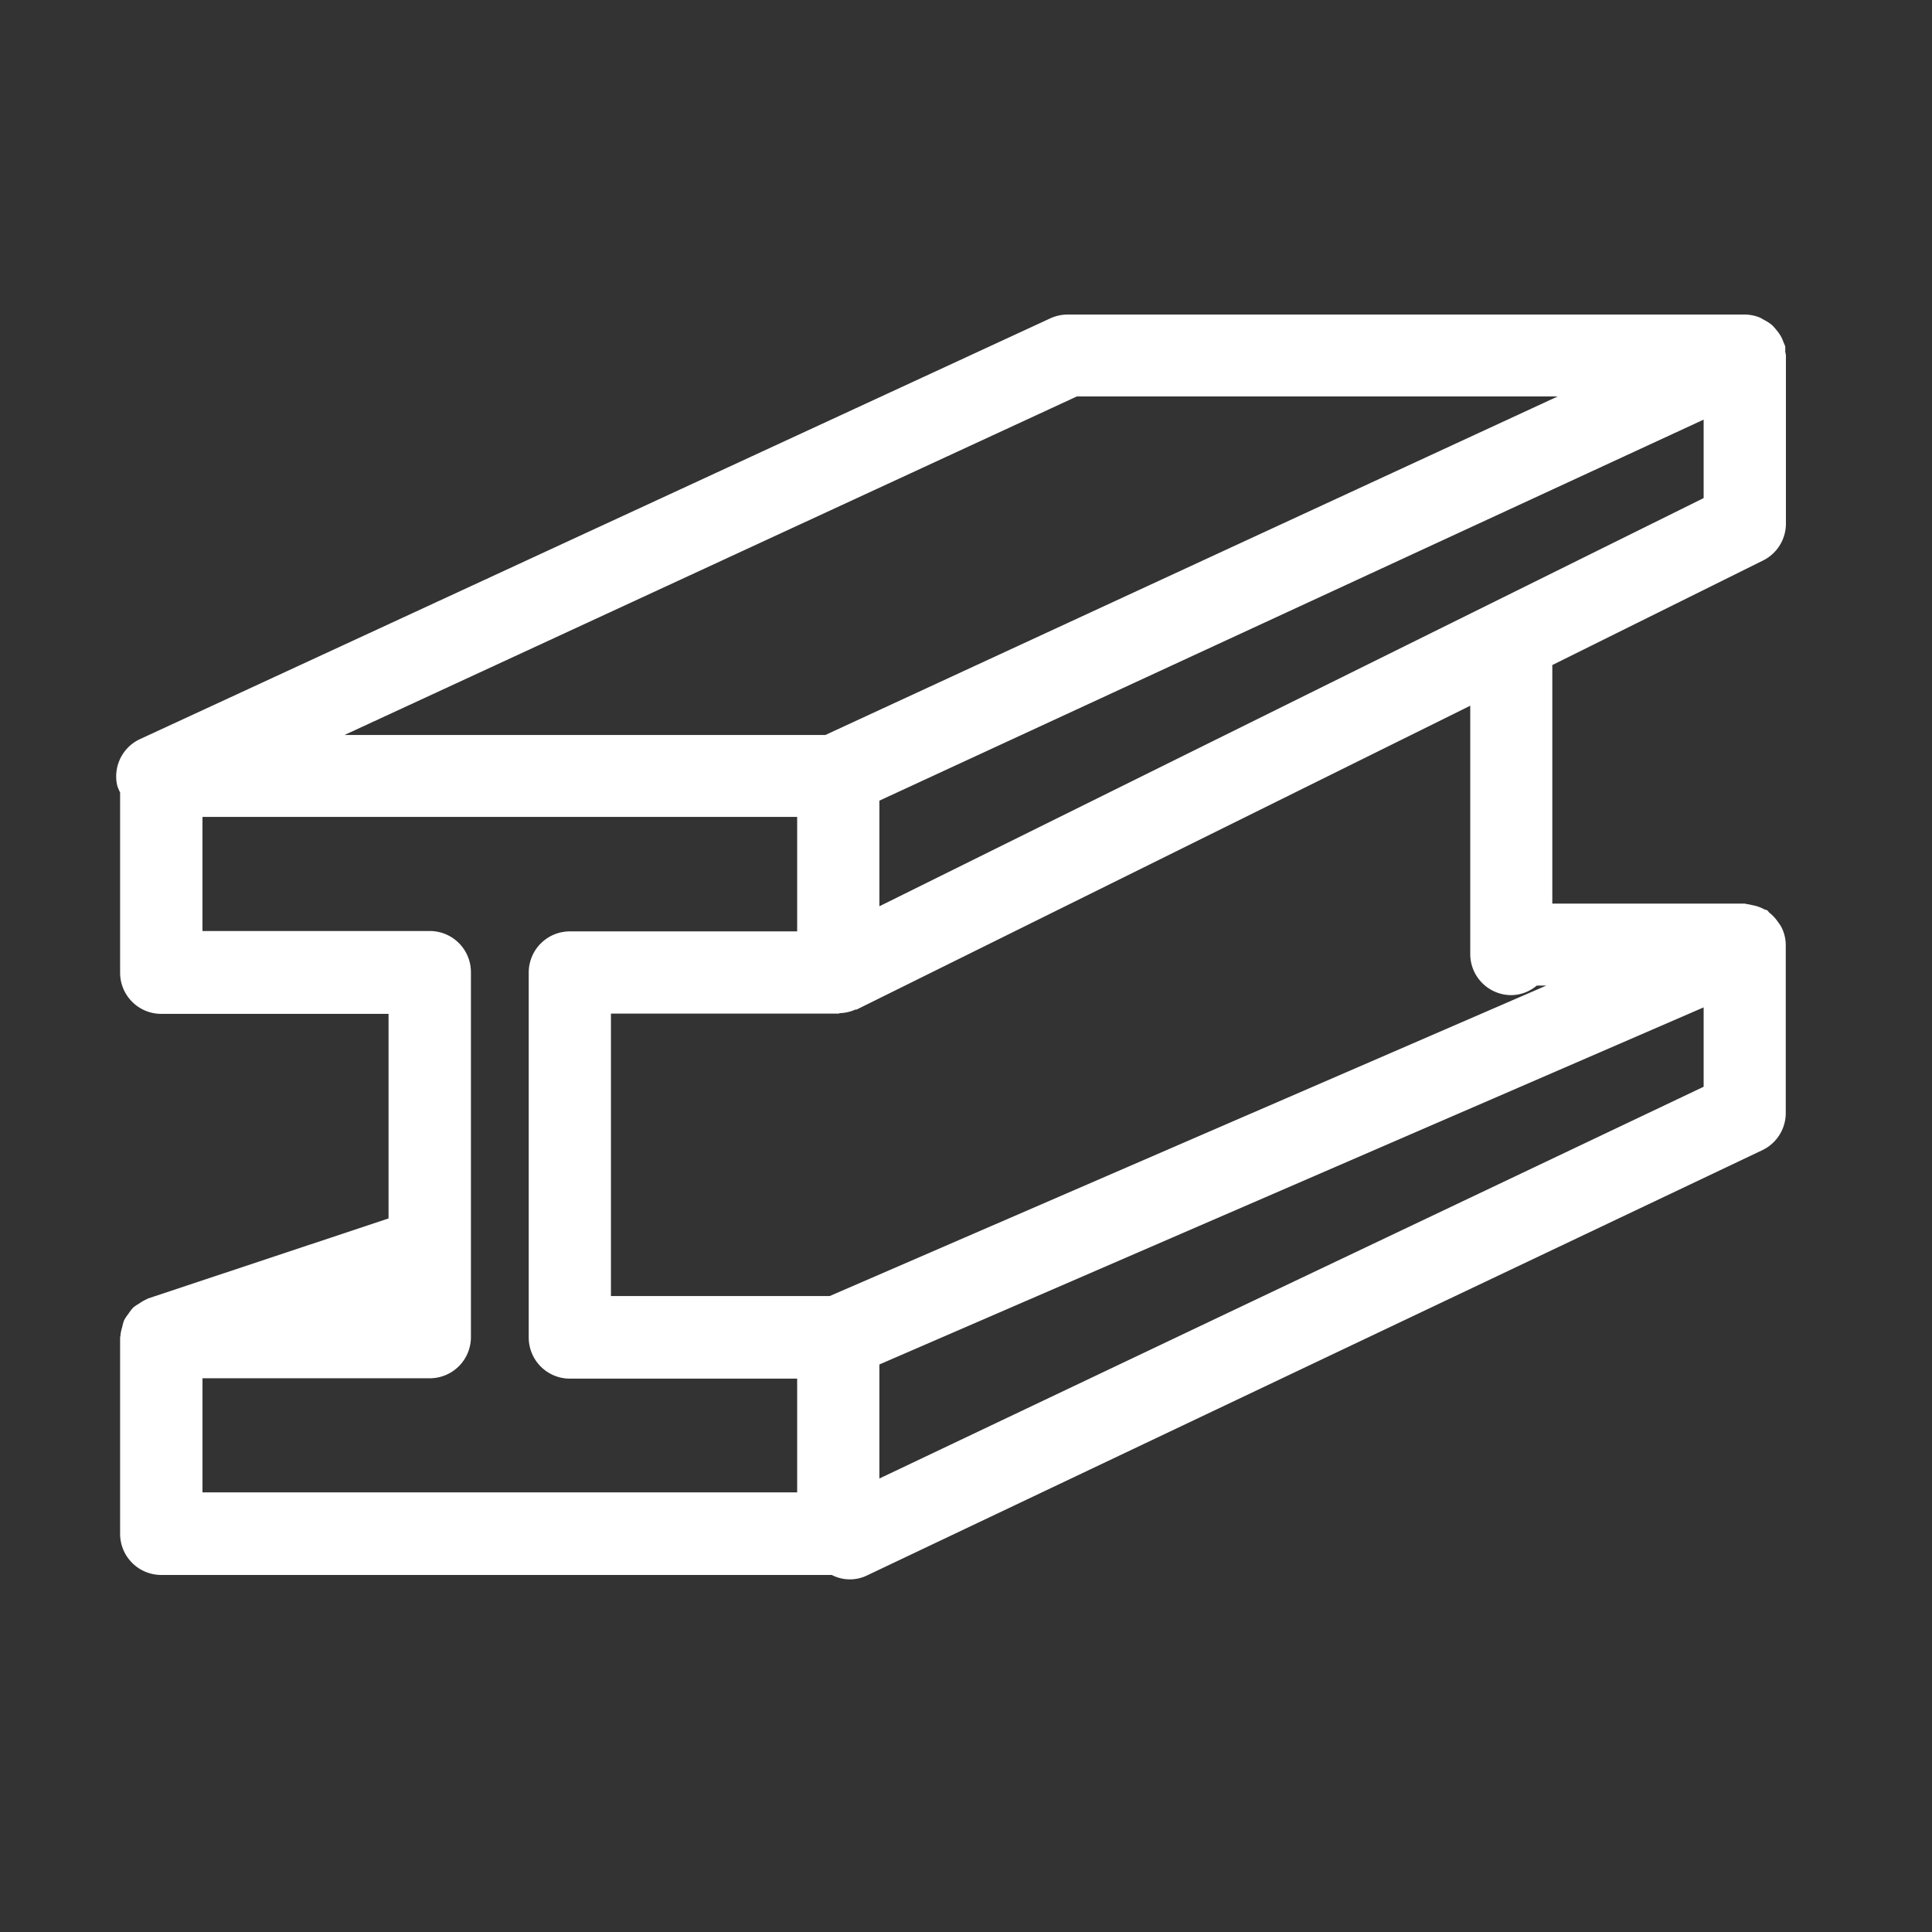 <svg xmlns="http://www.w3.org/2000/svg" width="36" height="36" viewBox="0 0 36 36">
  <rect x="0" y="0" width="36" height="36" fill="#333333" stroke="none"/>
  <g id="グループ_12340" data-name="グループ 12340" transform="translate(10656 8057)">
    <rect id="長方形_16679" data-name="長方形 16679" width="36" height="36" transform="translate(-10656 -8057)" fill="none"/>
    <path id="パス_13224" data-name="パス 13224" d="M561.658,586.789a.767.767,0,0,0,.426-.687v-3.136a.516.516,0,0,0-.013-.066.856.856,0,0,0,0-.1.776.776,0,0,0-.031-.075.839.839,0,0,0-.042-.1.823.823,0,0,0-.1-.142.883.883,0,0,0-.069-.077.728.728,0,0,0-.153-.1.77.77,0,0,0-.079-.044.758.758,0,0,0-.279-.056H548.7a.786.786,0,0,0-.321.07l-16.964,7.841a.766.766,0,0,0-.426.86.725.725,0,0,0,.055.134v3.36a.767.767,0,0,0,.766.766h4.236v3.812l-4.478,1.49c-.01,0-.016.011-.026.014a.735.735,0,0,0-.143.082.756.756,0,0,0-.111.075.814.814,0,0,0-.088.114.874.874,0,0,0-.082.123.777.777,0,0,0-.035.127.708.708,0,0,0-.033.163.251.251,0,0,0-.006.029v3.659a.767.767,0,0,0,.766.767h12.495a.734.734,0,0,0,.659.008l16.68-7.923a.767.767,0,0,0,.437-.693v-3.136a.741.741,0,0,0-.084-.333.658.658,0,0,0-.056-.083.763.763,0,0,0-.164-.179c-.016-.012-.024-.034-.042-.045s-.035-.009-.052-.018a.74.74,0,0,0-.231-.08.9.9,0,0,0-.1-.02c-.013,0-.024-.008-.037-.008h-3.584v-4.445Zm-16.466,6.443v-1.968l15.359-7.1v1.462Zm3.68-9.5h8.96l-13.646,6.308h-8.96Zm-5.212,20.421H532.579v-2.126h4.236a.767.767,0,0,0,.766-.767v-6.8a.767.767,0,0,0-.766-.767h-4.236v-2.126H543.66V593.7h-4.236a.767.767,0,0,0-.766.767v6.8a.767.767,0,0,0,.766.767h4.236Zm16.891-7.558-15.359,7.3v-2.125l15.359-6.654Zm-3.584-1.707a.749.749,0,0,0,.474-.178h.178l-13.353,5.785h-4.076v-5.263h4.237c.012,0,.023-.008.035-.009a.748.748,0,0,0,.282-.066c.008,0,.015,0,.023,0l11.435-5.662v4.632A.766.766,0,0,0,556.967,594.888Z" transform="translate(-11184.806 -8633.345)" fill="#fff"/>
  </g>
</svg>

